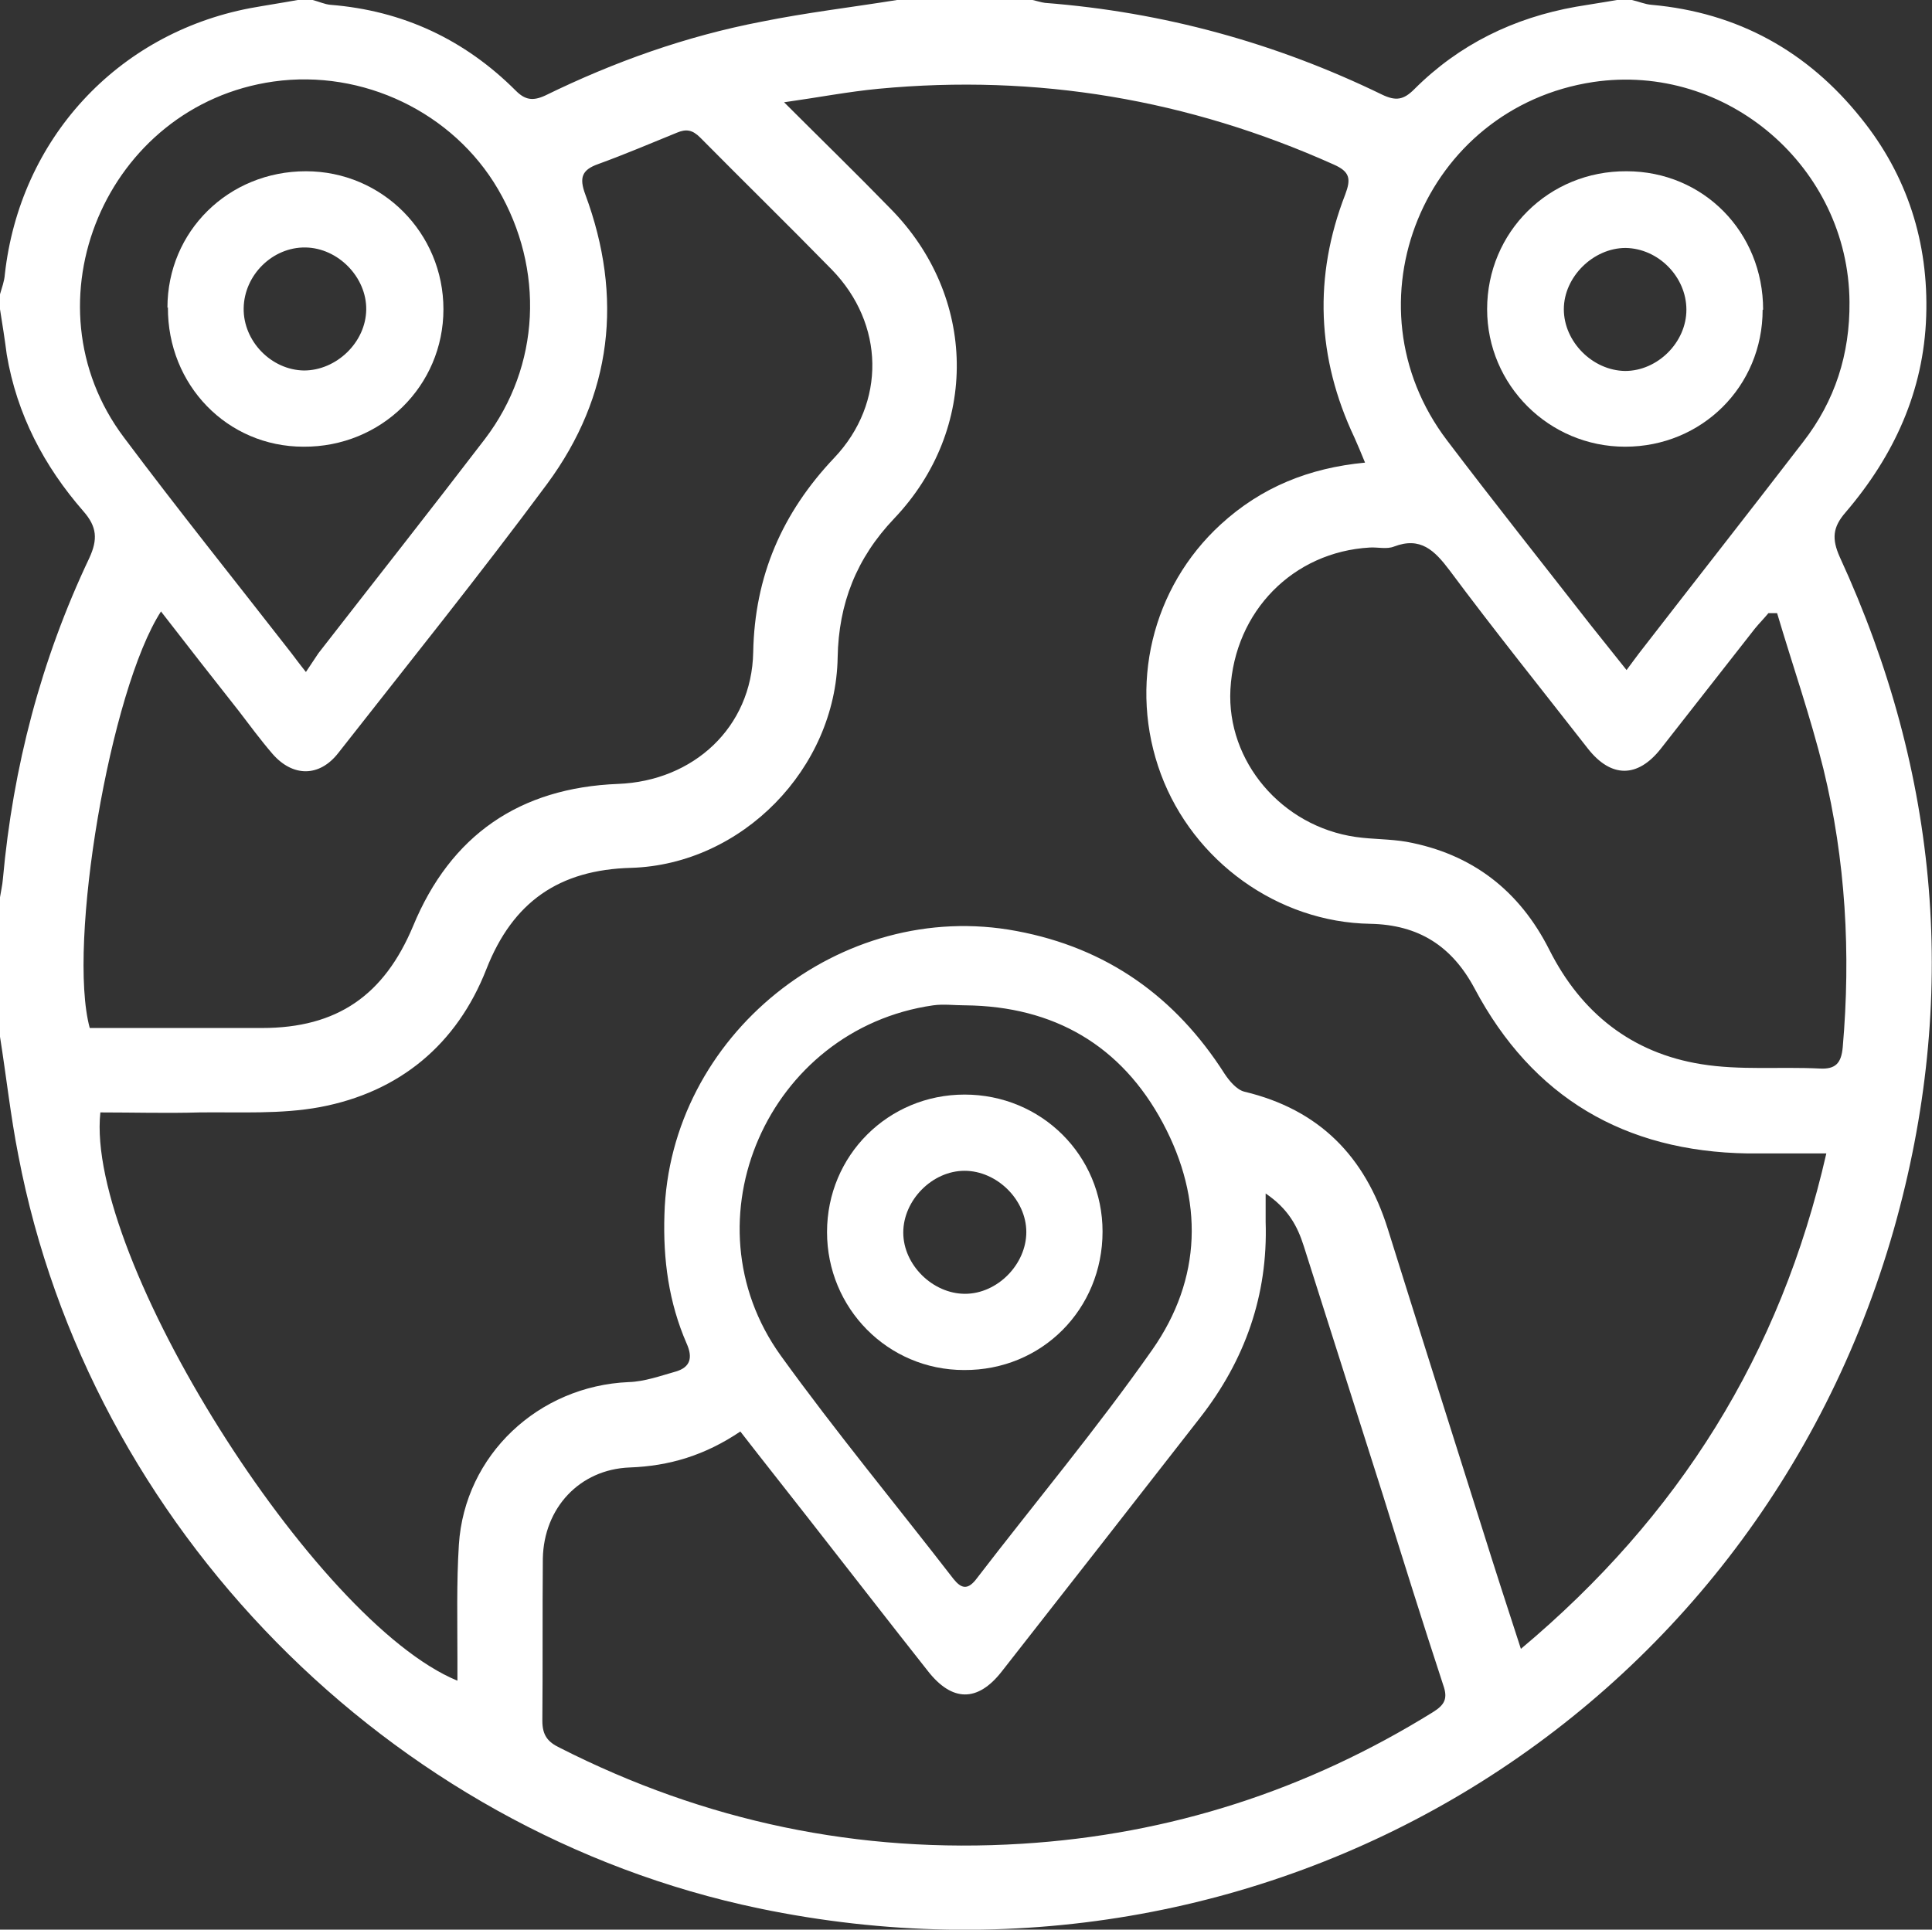 <?xml version="1.0" encoding="UTF-8"?>
<svg id="Layer_2" data-name="Layer 2" xmlns="http://www.w3.org/2000/svg" viewBox="0 0 40.04 40">
  <rect x="0" y="0" width="40.04" height="40" fill="#333333" stroke="none"/>
  <defs>
    <style>
      .cls-1 {
        fill: #fff;
      }
    </style>
  </defs>
  <g id="Layer_1-2" data-name="Layer 1">
    <g>
      <path class="cls-1" d="M6.17,0C6.28,0,6.38,0,6.48,0c.12,.03,.25,.09,.37,.1,1.5,.12,2.78,.72,3.84,1.78,.19,.19,.35,.22,.61,.1,1.43-.7,2.92-1.23,4.48-1.53C16.72,.26,17.66,.15,18.59,0c.94,0,1.87,0,2.81,0,.09,.02,.18,.05,.26,.06,2.45,.19,4.78,.83,6.98,1.9,.29,.14,.45,.11,.67-.11,.93-.93,2.06-1.48,3.35-1.71C32.95,.09,33.23,.05,33.51,0c.1,0,.21,0,.31,0,.14,.03,.27,.09,.41,.1,1.78,.16,3.23,.96,4.34,2.35,.96,1.19,1.4,2.58,1.35,4.1-.05,1.56-.67,2.9-1.67,4.07-.27,.31-.29,.55-.12,.93,2.07,4.5,2.47,9.16,1.12,13.93-2.91,10.21-13.05,16.26-23.52,14.08-7.67-1.6-13.88-7.91-15.35-15.61-.16-.81-.25-1.64-.38-2.46,0-.96,0-1.93,0-2.89,.02-.13,.05-.25,.06-.38,.21-2.32,.79-4.54,1.79-6.65,.18-.39,.16-.65-.12-.97-.82-.94-1.38-2.01-1.59-3.25C.1,7.04,.05,6.72,0,6.41c0-.1,0-.21,0-.31,.04-.14,.09-.27,.1-.41C.41,2.89,2.42,.7,5.18,.17,5.51,.11,5.84,.06,6.17,0ZM2.08,23.06c-.32,2.99,4.43,10.56,7.4,11.78,0-.16,0-.3,0-.44,0-.79-.02-1.59,.03-2.38,.12-1.86,1.65-3.29,3.52-3.37,.33-.01,.66-.13,.98-.22,.3-.09,.35-.29,.22-.58-.37-.85-.49-1.74-.46-2.67,.1-3.71,3.65-6.57,7.3-5.88,1.87,.35,3.29,1.36,4.31,2.96,.1,.15,.25,.33,.41,.37,1.55,.37,2.5,1.34,2.97,2.84,.65,2.08,1.31,4.16,1.97,6.25,.25,.8,.51,1.6,.79,2.46,3.27-2.74,5.38-6.1,6.33-10.27-.59,0-1.11,0-1.63,0-2.55-.04-4.46-1.16-5.66-3.42-.47-.88-1.16-1.32-2.16-1.34-1.92-.03-3.67-1.3-4.34-3.1-.68-1.83-.19-3.87,1.24-5.18,.84-.77,1.83-1.17,2.99-1.28-.08-.2-.15-.36-.22-.52-.78-1.65-.85-3.34-.19-5.04,.12-.32,.1-.47-.24-.62-3.01-1.35-6.15-1.88-9.43-1.57-.63,.06-1.25,.18-1.96,.28,.78,.78,1.5,1.48,2.2,2.2,1.8,1.82,1.85,4.57,.08,6.43-.78,.82-1.15,1.76-1.17,2.88-.04,2.3-1.98,4.29-4.28,4.36-1.49,.04-2.45,.7-3,2.1-.61,1.56-1.8,2.55-3.45,2.86-.81,.15-1.66,.1-2.49,.11-.69,.02-1.37,0-2.06,0Zm1.26-10.39c-1.06,1.63-1.95,6.91-1.48,8.64h.41c1.05,0,2.11,0,3.16,0,1.56,0,2.53-.68,3.13-2.11,.78-1.89,2.21-2.87,4.25-2.95,1.56-.06,2.77-1.17,2.8-2.73,.03-1.58,.6-2.89,1.68-4.03,1.08-1.14,1.04-2.78-.05-3.9-.9-.92-1.82-1.82-2.73-2.74-.16-.16-.29-.18-.48-.1-.54,.22-1.08,.45-1.63,.65-.34,.12-.4,.28-.27,.63,.79,2.13,.56,4.17-.79,6-1.4,1.89-2.88,3.73-4.33,5.58-.39,.5-.94,.5-1.36,.02-.25-.29-.47-.59-.7-.89-.53-.67-1.06-1.35-1.61-2.06ZM15.35,29.67c-.74,.5-1.48,.72-2.3,.75-1.04,.04-1.78,.84-1.8,1.89-.01,1.12,0,2.24-.01,3.36,0,.3,.11,.44,.36,.56,3.01,1.53,6.2,2.2,9.58,1.99,3.07-.19,5.91-1.11,8.52-2.73,.24-.15,.31-.28,.21-.56-.43-1.31-.84-2.62-1.25-3.94-.55-1.72-1.09-3.44-1.64-5.16-.13-.41-.32-.77-.79-1.09,0,.27,0,.43,0,.59,.05,1.52-.43,2.87-1.36,4.06-1.37,1.76-2.74,3.51-4.11,5.26-.5,.64-1.03,.63-1.53-.01-.83-1.05-1.65-2.11-2.48-3.17-.46-.59-.93-1.18-1.41-1.8ZM36.82,12.71c-.06,0-.11,0-.17,0-.09,.11-.19,.21-.28,.32-.65,.83-1.3,1.66-1.95,2.49-.48,.61-1.03,.61-1.51,0-.96-1.23-1.94-2.45-2.87-3.7-.31-.41-.6-.7-1.15-.49-.15,.06-.34,.01-.5,.02-1.59,.09-2.8,1.32-2.89,2.94-.08,1.49,1.06,2.84,2.6,3.06,.35,.05,.7,.04,1.05,.1,1.36,.25,2.34,1.01,2.96,2.24,.66,1.31,1.71,2.14,3.15,2.37,.8,.13,1.63,.05,2.45,.09,.34,.02,.45-.12,.48-.44,.17-1.95,.06-3.88-.4-5.77-.27-1.09-.64-2.15-.96-3.23Zm-16.82,8.13c-.22,0-.45-.03-.66,0-3.42,.49-5.17,4.46-3.16,7.26,1.14,1.58,2.39,3.09,3.58,4.63,.16,.2,.29,.23,.46,.02,1.22-1.59,2.51-3.13,3.66-4.77,1.03-1.47,1.07-3.11,.22-4.7-.86-1.61-2.26-2.42-4.09-2.44ZM6.34,13.93c.13-.19,.19-.29,.26-.39,1.15-1.48,2.31-2.95,3.45-4.44,1.15-1.51,1.24-3.52,.27-5.18-.93-1.59-2.8-2.49-4.65-2.23C2.2,2.18,.47,6.28,2.57,9.07c1.13,1.51,2.31,2.98,3.47,4.47,.07,.09,.14,.19,.3,.39Zm27.37-.04c.12-.16,.19-.26,.26-.35,1.13-1.46,2.27-2.91,3.4-4.38,.66-.85,.97-1.82,.96-2.9-.02-2.79-2.54-4.97-5.31-4.56-3.51,.53-5.18,4.6-3.03,7.43,.97,1.28,1.98,2.55,2.97,3.82,.22,.28,.45,.56,.75,.94Z"/>
      <path class="cls-1" d="M19.99,22.69c1.59,0,2.86,1.26,2.86,2.84,0,1.61-1.26,2.88-2.87,2.87-1.58,0-2.84-1.28-2.84-2.86,0-1.59,1.27-2.85,2.85-2.85Zm0,1.58c-.67,0-1.27,.61-1.27,1.28,0,.67,.61,1.27,1.28,1.27,.67,0,1.27-.61,1.27-1.28,0-.67-.61-1.27-1.28-1.27Z"/>
      <path class="cls-1" d="M3.47,6.38c0-1.59,1.27-2.83,2.87-2.83,1.58,0,2.85,1.28,2.85,2.86,0,1.59-1.29,2.86-2.9,2.85-1.58,0-2.82-1.28-2.81-2.89Zm4.12,.04c.01-.67-.58-1.28-1.26-1.29-.68-.01-1.27,.57-1.28,1.26-.01,.68,.57,1.28,1.25,1.29,.67,0,1.28-.58,1.29-1.26Z"/>
      <path class="cls-1" d="M36.53,6.42c0,1.59-1.26,2.84-2.85,2.84-1.58,0-2.86-1.28-2.86-2.85,0-1.6,1.28-2.87,2.89-2.86,1.59,0,2.83,1.26,2.83,2.87Zm-1.58,0c0-.68-.58-1.27-1.26-1.28-.67,0-1.28,.6-1.28,1.27,0,.67,.59,1.27,1.27,1.28,.67,0,1.27-.59,1.27-1.27Z"/>
    </g>
  </g>
</svg>